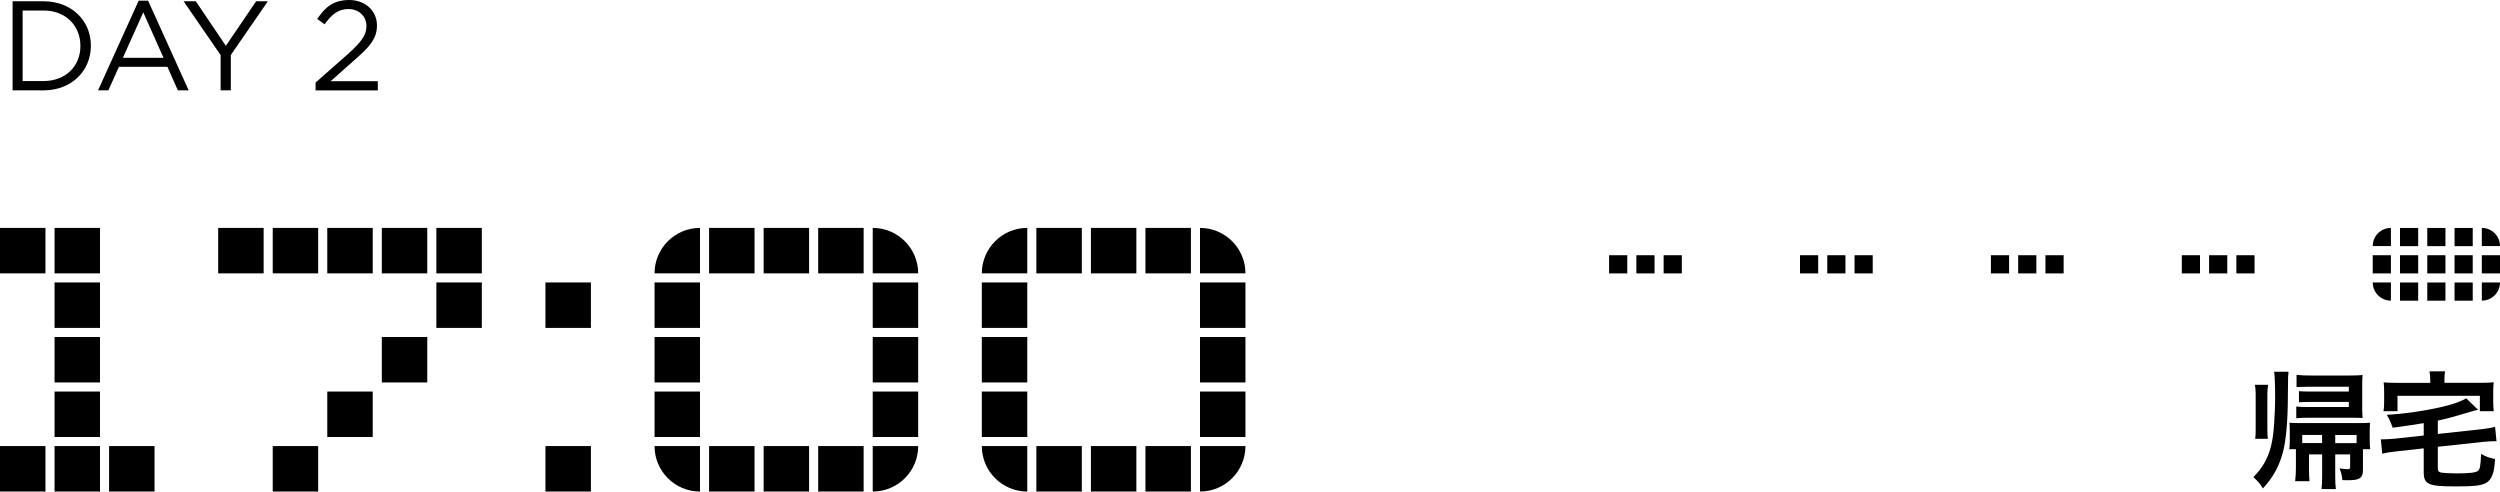 <?xml version="1.0" encoding="UTF-8"?>
<svg xmlns="http://www.w3.org/2000/svg" viewBox="0 0 550 108.14">
	<defs>
    <linearGradient id="gradient" gradientUnits="userSpaceOnUse">
      <stop id="grad" offset="0%"/>
    </linearGradient>
	</defs>
  <g>
    <path d="M2.77.28h6.8c6.16,0,10.42,4.23,10.42,9.74v.06c0,5.52-4.26,9.8-10.42,9.8H2.77V.28ZM4.98,2.32v15.51h4.59c4.96,0,8.12-3.36,8.12-7.7v-.06c0-4.34-3.16-7.76-8.12-7.76h-4.59Z"/>
    <path d="M30.51.14h2.07l8.93,19.74h-2.38l-2.3-5.18h-10.67l-2.32,5.18h-2.27L30.51.14ZM35.97,12.71l-4.45-10-4.48,10h8.93Z"/>
    <path d="M48.54,12.12L40.39.28h2.69l6.61,9.8L56.35.28h2.58l-8.15,11.82v7.78h-2.24v-7.76Z"/>
    <path d="M69.42,18.17l7.11-6.27c3-2.69,4.09-4.2,4.09-6.16,0-2.3-1.82-3.75-3.95-3.75-2.24,0-3.7,1.18-5.26,3.36l-1.62-1.18c1.76-2.63,3.61-4.17,7.06-4.17s6.08,2.35,6.08,5.54v.06c0,2.86-1.51,4.62-4.96,7.62l-5.24,4.65h10.39v2.02h-13.69v-1.71Z"/>
    <rect x="156" y="50.14" width="10" height="10"/>
    <rect x="168" y="50.14" width="10" height="10"/>
    <rect x="180" y="50.14" width="10" height="10"/>
    <rect x="144" y="62.14" width="10" height="10"/>
    <rect x="192" y="62.14" width="10" height="10"/>
    <rect x="144" y="74.14" width="10" height="10"/>
    <rect x="192" y="74.14" width="10" height="10"/>
    <rect x="144" y="86.14" width="10" height="10"/>
    <rect x="192" y="86.14" width="10" height="10"/>
    <rect x="156" y="98.14" width="10" height="10"/>
    <rect x="168" y="98.14" width="10" height="10"/>
    <rect x="180" y="98.14" width="10" height="10"/>
    <path d="M154,50.14c-5.52,0-10,4.48-10,10h10v-10Z"/>
    <path d="M144,98.14c0,5.52,4.48,10,10,10v-10s-10,0-10,0Z"/>
    <path d="M192,50.14c5.52,0,10,4.48,10,10h-10s0-10,0-10Z"/>
    <path d="M202,98.14c0,5.52-4.48,10-10,10v-10s10,0,10,0Z"/>
    <rect x="228" y="50.14" width="10" height="10"/>
    <rect x="240" y="50.14" width="10" height="10"/>
    <rect x="252" y="50.14" width="10" height="10"/>
    <rect x="216" y="62.14" width="10" height="10"/>
    <rect x="264" y="62.14" width="10" height="10"/>
    <rect x="216" y="74.14" width="10" height="10"/>
    <rect x="264" y="74.14" width="10" height="10"/>
    <rect x="216" y="86.14" width="10" height="10"/>
    <rect x="264" y="86.14" width="10" height="10"/>
    <rect x="228" y="98.14" width="10" height="10"/>
    <rect x="240" y="98.14" width="10" height="10"/>
    <rect x="252" y="98.14" width="10" height="10"/>
    <path d="M226,50.14c-5.52,0-10,4.48-10,10h10v-10Z"/>
    <path d="M216,98.14c0,5.52,4.48,10,10,10v-10s-10,0-10,0Z"/>
    <path d="M264,50.14c5.52,0,10,4.48,10,10h-10s0-10,0-10Z"/>
    <path d="M274,98.14c0,5.52-4.48,10-10,10v-10s10,0,10,0Z"/>
    <rect y="50.14" width="10" height="10"/>
    <rect x="12" y="50.14" width="10" height="10"/>
    <rect x="12" y="62.14" width="10" height="10"/>
    <rect x="12" y="74.14" width="10" height="10"/>
    <rect x="12" y="86.14" width="10" height="10"/>
    <rect y="98.14" width="10" height="10"/>
    <rect x="12" y="98.14" width="10" height="10"/>
    <rect x="24" y="98.14" width="10" height="10"/>
    <rect x="120" y="62.14" width="10" height="10"/>
    <rect x="120" y="98.14" width="10" height="10"/>
    <rect x="60" y="50.14" width="10" height="10"/>
    <rect x="48" y="50.14" width="10" height="10"/>
    <rect x="72" y="50.14" width="10" height="10"/>
    <rect x="84" y="50.14" width="10" height="10"/>
    <rect x="96" y="50.14" width="10" height="10"/>
    <rect x="96" y="62.14" width="10" height="10"/>
    <rect x="84" y="74.14" width="10" height="10"/>
    <rect x="72" y="86.14" width="10" height="10"/>
    <rect x="60" y="98.14" width="10" height="10"/>
    <path d="M503.47,81.78c-.08.7-.11,1.43-.11,3.02,0,6.83-.28,10.81-.92,13.86-.76,3.44-2.18,6.19-4.59,8.79-.64-1.04-1.09-1.54-2.1-2.49,2.1-2.13,3.25-4.23,3.92-7,.34-1.43.5-2.77.64-4.73.11-1.65.22-4.23.22-5.18,0-3.33-.08-5.4-.22-6.27h3.16ZM496.14,96.53c.08-.56.11-1.09.11-2.07v-7.84c0-.7-.06-1.4-.17-1.96h2.91c-.11.62-.17,1.29-.17,1.96v7.84c0,.98.03,1.51.11,2.07h-2.8ZM507.98,99.98v3.22c0,1.06.03,1.82.11,2.66h-3.16c.11-.87.17-1.79.17-2.97v-4.06h-1.46c.08-.48.11-.98.11-1.82v-2.16c0-.95-.03-1.37-.08-1.85.73.06,1.43.08,2.52.08h12.68c1.32,0,1.85-.03,2.55-.08-.06.56-.08,1.23-.08,1.79v2.18c0,.7.03,1.2.11,1.85h-1.6v4.48c0,1.12-.22,1.62-.87,1.99-.56.28-1.15.36-2.74.36-.2,0-.45,0-.92-.03-.11-1.06-.25-1.65-.62-2.58.95.14,1.34.17,1.74.17.5,0,.59-.08.59-.53v-2.72h-3.28v4.62c0,1.43.03,2.21.14,3.02h-3.16c.11-.87.14-1.46.14-3.05v-4.59h-2.88ZM516.74,85.08h-8.62c-.9,0-2.24.06-2.88.08v-2.69c1.09.11,1.71.14,2.94.14h8.96c1.18,0,1.79-.03,2.63-.11-.06.76-.08,1.2-.08,2.27v5.15c0,.98.03,1.32.08,2.04-.45-.03-1.09-.06-2.41-.06h-9.32c-1.29,0-2.13.03-2.86.11v-2.58c1.01.11,1.34.11,2.8.11h8.76v-1.12h-8.34c-1.2,0-1.65.03-2.63.08v-2.44c.76.06,1.29.08,2.6.08h8.37v-1.09ZM510.86,95.69h-4.37v1.79h4.37v-1.79ZM517.92,97.49h.53v-1.79h-4.7v1.79h4.17Z"/>
    <path d="M533.22,93.09q-3.42.56-6.83,1.01c-.48-1.32-.73-1.9-1.29-2.83,3.61-.2,7.92-.81,11.45-1.6,2.88-.64,4.7-1.26,6.02-2.04l2.6,2.52c-.84.2-1.12.25-2.16.59-3.25.98-4.82,1.4-6.69,1.79v2.94l9.58-1.04c1.18-.14,2.27-.31,3.02-.53l.31,3.19c-.22-.03-.36-.03-.5-.03-.5,0-1.82.08-2.58.17l-9.83,1.06v4.65c0,.7.14.87.78,1.04.48.08,1.85.17,3.42.17,2.72,0,4.06-.17,4.59-.53.48-.36.62-1.06.73-3.75,1.32.7,1.6.78,3.08,1.12-.17,2.16-.28,2.77-.64,3.61-.48,1.18-1.15,1.74-2.49,2.07-.98.25-2.44.34-5.68.34-5.91,0-6.89-.45-6.89-3.16v-5.21l-6.08.67c-1.34.14-2.1.28-3.05.5l-.31-3.16h.56c.56,0,1.76-.08,2.52-.14l6.36-.7v-2.72ZM534.65,83.32c0-.62-.06-1.04-.17-1.62h3.44c-.11.59-.14,1.01-.14,1.62v.9h7.73c1.43,0,2.16-.03,3.11-.11-.08.56-.11,1.09-.11,2.07v2.13c0,.84.03,1.51.11,2.16h-3.05v-3.39h-18.12v3.39h-3.08c.11-.7.14-1.23.14-2.18v-2.1c0-.9-.03-1.43-.11-2.07.9.08,1.68.11,3.08.11h7.17v-.9Z"/>
    <rect x="540" y="62.14" width="4" height="4" transform="translate(1084 128.29) rotate(-180)"/>
    <rect x="534" y="62.14" width="4" height="4" transform="translate(1072 128.29) rotate(-180)"/>
    <rect x="528" y="62.14" width="4" height="4" transform="translate(1060 128.29) rotate(-180)"/>
    <rect x="546" y="56.14" width="4" height="4" transform="translate(1096 116.29) rotate(-180)"/>
    <rect x="540" y="56.14" width="4" height="4" transform="translate(1084 116.29) rotate(-180)"/>
    <rect x="534" y="56.14" width="4" height="4" transform="translate(1072 116.29) rotate(-180)"/>
    <rect x="528" y="56.14" width="4" height="4" transform="translate(1060 116.29) rotate(-180)"/>
    <rect x="522" y="56.14" width="4" height="4" transform="translate(1048 116.29) rotate(-180)"/>
    <rect x="540" y="50.14" width="4" height="4" transform="translate(1084 104.29) rotate(-180)"/>
    <rect x="534" y="50.14" width="4" height="4" transform="translate(1072 104.29) rotate(-180)"/>
    <rect x="528" y="50.14" width="4" height="4" transform="translate(1060 104.29) rotate(-180)"/>
    <path d="M526,50.14c-2.21,0-4,1.79-4,4h4s0-4,0-4Z"/>
    <path d="M550,54.14c0-2.21-1.79-4-4-4v4s4,0,4,0Z"/>
    <path d="M546,66.14c2.21,0,4-1.79,4-4h-4v4Z"/>
    <path d="M522,62.14c0,2.21,1.79,4,4,4v-4h-4Z"/>
    <rect x="486" y="56.14" width="4" height="4" transform="translate(976 116.29) rotate(-180)"/>
    <rect x="480" y="56.14" width="4" height="4" transform="translate(964 116.29) rotate(-180)"/>
    <rect x="492" y="56.14" width="4" height="4" transform="translate(988 116.29) rotate(-180)"/>
    <rect x="444" y="56.14" width="4" height="4" transform="translate(892 116.29) rotate(-180)"/>
    <rect x="438" y="56.14" width="4" height="4" transform="translate(880 116.29) rotate(-180)"/>
    <rect x="450" y="56.14" width="4" height="4" transform="translate(904 116.29) rotate(-180)"/>
    <rect x="402" y="56.14" width="4" height="4" transform="translate(808 116.29) rotate(-180)"/>
    <rect x="396" y="56.14" width="4" height="4" transform="translate(796 116.29) rotate(-180)"/>
    <rect x="408" y="56.14" width="4" height="4" transform="translate(820 116.29) rotate(-180)"/>
    <rect x="360" y="56.14" width="4" height="4" transform="translate(724 116.29) rotate(-180)"/>
    <rect x="366" y="56.14" width="4" height="4" transform="translate(736 116.29) rotate(-180)"/>
    <rect x="354" y="56.14" width="4" height="4" transform="translate(712 116.29) rotate(-180)"/>
  </g>
</svg>